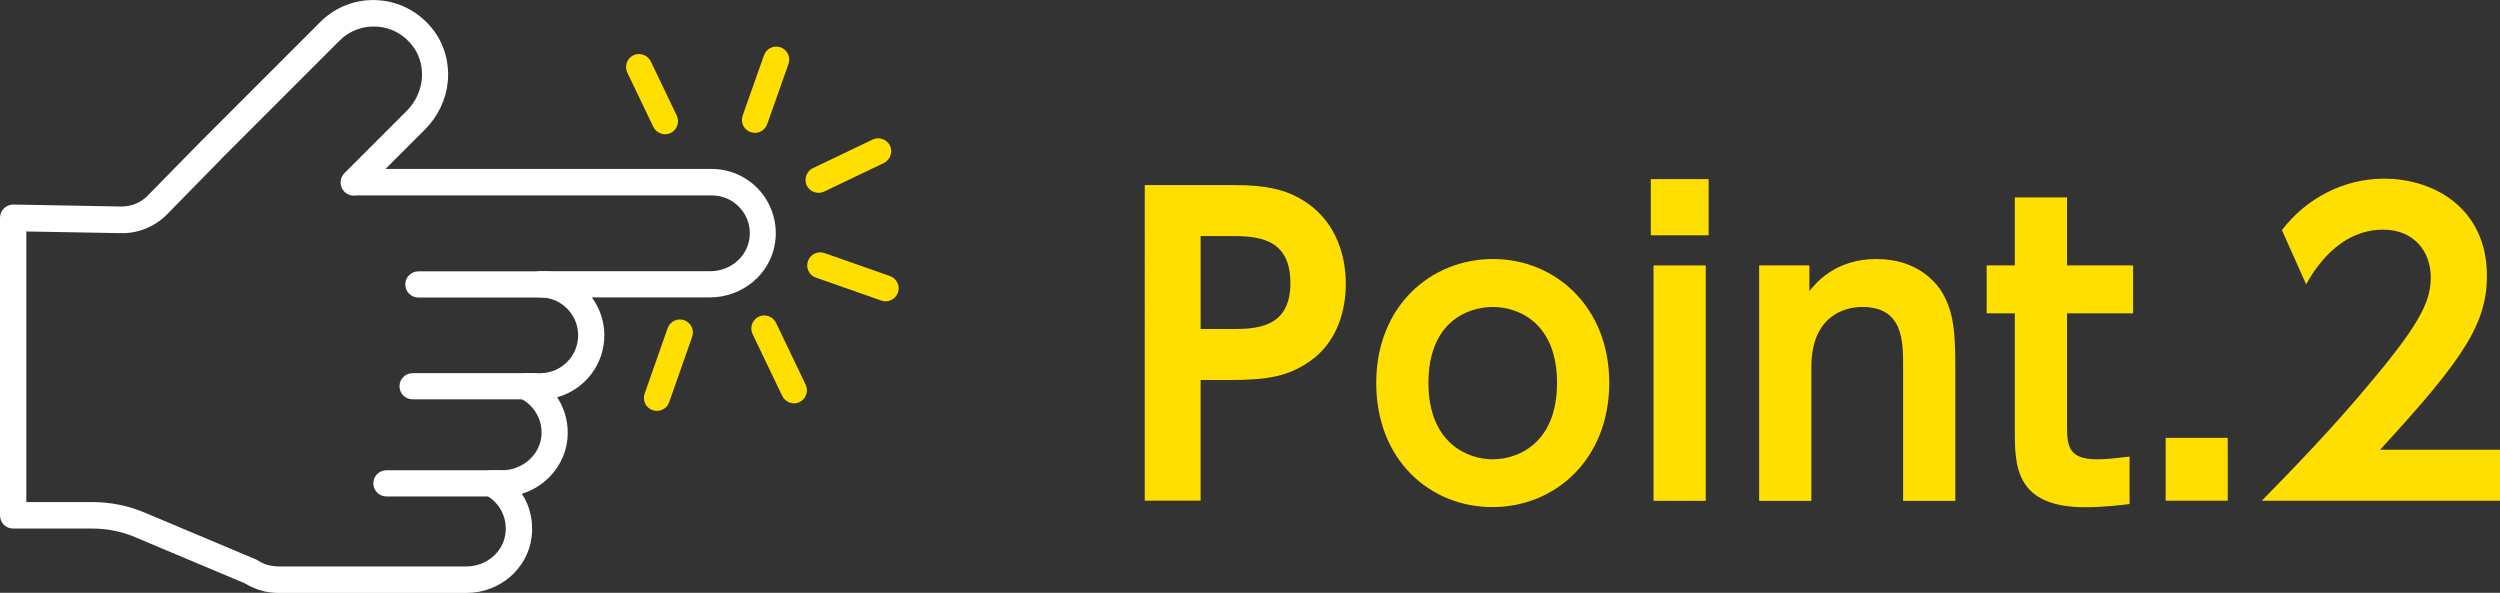 <?xml version="1.0" encoding="UTF-8"?><svg id="b" xmlns="http://www.w3.org/2000/svg" viewBox="0 0 164.27 38.95"><rect x="0" y="0" width="164.27" height="38.95" fill="#333333" stroke="none"/><defs><style>.d{fill:#fff;}.e{fill:#ffdf00;}</style></defs><g id="c"><path class="e" d="M42.31,26.14c0-.09.02-.19.05-.28l1.51-4.3c.16-.44.64-.68,1.09-.52.44.16.68.64.52,1.09l-1.51,4.3c-.16.44-.64.68-1.09.52-.35-.12-.57-.45-.57-.8Z"/><path class="e" d="M49.37,21.58c0-.32.18-.62.48-.77.42-.2.93-.02,1.14.4l1.95,4.07c.2.42.02.93-.4,1.14s-.93.02-1.14-.4l-1.95-4.07c-.06-.12-.08-.24-.08-.37Z"/><path class="e" d="M53.04,17.43c0-.09.02-.19.05-.28.16-.44.64-.68,1.09-.52l4.3,1.51c.44.16.68.64.52,1.09-.16.44-.64.68-1.09.52l-4.3-1.51c-.35-.12-.57-.45-.57-.8Z"/><path class="e" d="M52.93,11.82c0-.32.18-.62.48-.77l3.93-1.88c.42-.2.93-.02,1.14.4.2.42.02.93-.4,1.14l-3.93,1.88c-.42.2-.93.02-1.14-.4-.06-.12-.08-.24-.08-.37Z"/><path class="e" d="M48.75,7.87c0-.09.02-.19.05-.28l1.4-3.96c.16-.44.64-.68,1.09-.52.44.16.68.64.52,1.09l-1.4,3.96c-.16.44-.64.68-1.09.52-.35-.12-.57-.45-.57-.8Z"/><path class="e" d="M41.14,4.4c0-.32.18-.62.48-.77.42-.2.93-.02,1.14.4l1.71,3.57c.2.42.02.93-.4,1.14-.42.2-.93.02-1.14-.4l-1.71-3.57c-.06-.12-.08-.24-.08-.37Z"/><path class="d" d="M0,33.85V14.31c0-.23.09-.45.26-.62.17-.16.39-.25.62-.25l7.08.13c.65.01,1.29-.25,1.74-.71l3.48-3.55s.04-.05.07-.07l7.8-7.8C22.07.42,23.48-.1,24.92.02c1.44.11,2.76.86,3.62,2.04.69.95,1,2.14.88,3.33-.12,1.17-.65,2.27-1.48,3.1l-2.61,2.61h21.43c1.22,0,2.39.53,3.19,1.46.8.93,1.16,2.16.98,3.38-.29,2.05-2.13,3.6-4.28,3.6h-7.76c.51.7.82,1.56.82,2.49,0,1.94-1.31,3.58-3.1,4.07.53.81.78,1.79.67,2.8-.12,1.04-.63,1.99-1.44,2.69-.46.39-.98.68-1.55.85.54.82.77,1.83.64,2.87-.27,2.08-2.11,3.65-4.28,3.65h-12.34c-.29,0-.58-.03-.88-.09-.04,0-.08-.02-.12-.03-.43-.1-.84-.28-1.22-.51l-7.2-3.03c-.9-.38-1.85-.57-2.82-.57H.86c-.48,0-.86-.39-.86-.86ZM1.73,15.19v17.8h4.33c1.21,0,2.38.24,3.49.71l7.27,3.06s.09.04.13.07c.24.16.51.27.79.33,0,0,.01,0,.02,0,.18.04.36.06.54.06h12.34c1.3,0,2.41-.92,2.57-2.15.14-1.05-.37-2.05-1.3-2.54-.35-.19-.53-.59-.43-.97.1-.39.44-.66.84-.66h.67c1.31,0,2.44-.97,2.58-2.2.12-1.06-.45-2.08-1.41-2.54-.37-.17-.56-.58-.47-.97.09-.39.44-.67.84-.67h.97c1.37,0,2.49-1.12,2.49-2.49s-1.12-2.49-2.49-2.49c-.48,0-.86-.39-.86-.86s.39-.86.86-.86h11.17c1.29,0,2.39-.91,2.57-2.12.11-.74-.1-1.45-.58-2-.47-.55-1.16-.86-1.88-.86h-23.26c-.06,0-.14,0-.21.01-.36.03-.7-.17-.85-.5s-.08-.72.17-.97l4.1-4.1c1.15-1.15,1.33-2.95.43-4.2-.57-.78-1.4-1.26-2.35-1.33-.94-.07-1.85.26-2.51.93l-7.79,7.79s-.03.04-.05.06c0,0,0,0,0,0l-3.49,3.56c-.79.8-1.88,1.25-3.01,1.23l-6.2-.11Z"/><path class="d" d="M26.63,18.69c0-.48.39-.86.86-.86h8.53c.48,0,.86.39.86.86s-.39.86-.86.86h-8.53c-.48,0-.86-.39-.86-.86Z"/><path class="d" d="M26.25,25.38c0-.48.39-.86.86-.86h7.93c.48,0,.86.39.86.86s-.39.86-.86.86h-7.93c-.48,0-.86-.39-.86-.86Z"/><path class="d" d="M24.53,31.76c0-.48.39-.86.86-.86h7.46c.48,0,.86.39.86.86s-.39.86-.86.86h-7.46c-.48,0-.86-.39-.86-.86Z"/><path class="e" d="M80.96,12.16c2.31,0,3.8.29,5.23,1.4,1.51,1.2,2.24,3.07,2.24,5.1,0,1.04-.21,3.54-2.31,5.04-1.46,1.04-2.83,1.27-5.38,1.27h-1.85v7.93h-3.67V12.16h5.75ZM80.81,21.62c1.64,0,3.98,0,3.98-3.02s-2.24-3.09-3.98-3.09h-1.92v6.11h1.92Z"/><path class="e" d="M98.1,17.02c4.08,0,7.64,3.12,7.64,8.14s-3.56,8.16-7.67,8.16-7.64-3.09-7.64-8.16,3.61-8.14,7.67-8.14ZM98.07,30.18c1.72,0,4.24-1.09,4.24-5.02s-2.52-4.99-4.21-4.99-4.24,1.01-4.24,4.99,2.6,5.02,4.21,5.02Z"/><path class="e" d="M112.27,15.46h-3.8v-3.69h3.8v3.69ZM112.08,32.91h-3.43v-15.47h3.43v15.47Z"/><path class="e" d="M115.59,32.91v-15.47h3.3v1.69c.39-.47,1.64-2.11,4.42-2.11,2.6,0,3.98,1.48,4.47,2.5.6,1.2.7,2.37.7,4.68v8.71h-3.43v-8.79c0-1.74,0-3.95-2.7-3.95-.44,0-3.33.08-3.33,3.95v8.79h-3.43Z"/><path class="e" d="M132.39,12.97h3.43v4.47h4.34v3.15h-4.34v7.46c0,1.33.16,2.13,1.98,2.13.78,0,1.69-.13,2.13-.18v3.12c-.47.05-1.59.21-2.91.21-4.63,0-4.63-2.76-4.63-5.07v-7.67h-1.85v-3.15h1.85v-4.47Z"/><path class="e" d="M146.38,28.77v4.13h-4.08v-4.13h4.08Z"/><path class="e" d="M164.27,29.55v3.35h-15.65c2.29-2.34,4.78-4.91,7.41-8.09,3.15-3.77,3.69-5.15,3.69-6.6,0-1.66-1.09-3.12-3.12-3.12-2.99,0-4.58,2.73-5.07,3.59l-1.59-3.56c1.61-2.11,4.08-3.38,6.71-3.38,3.35,0,6.76,2,6.76,6.37,0,3.15-1.51,5.46-7.02,11.44h7.88Z"/></g></svg>
